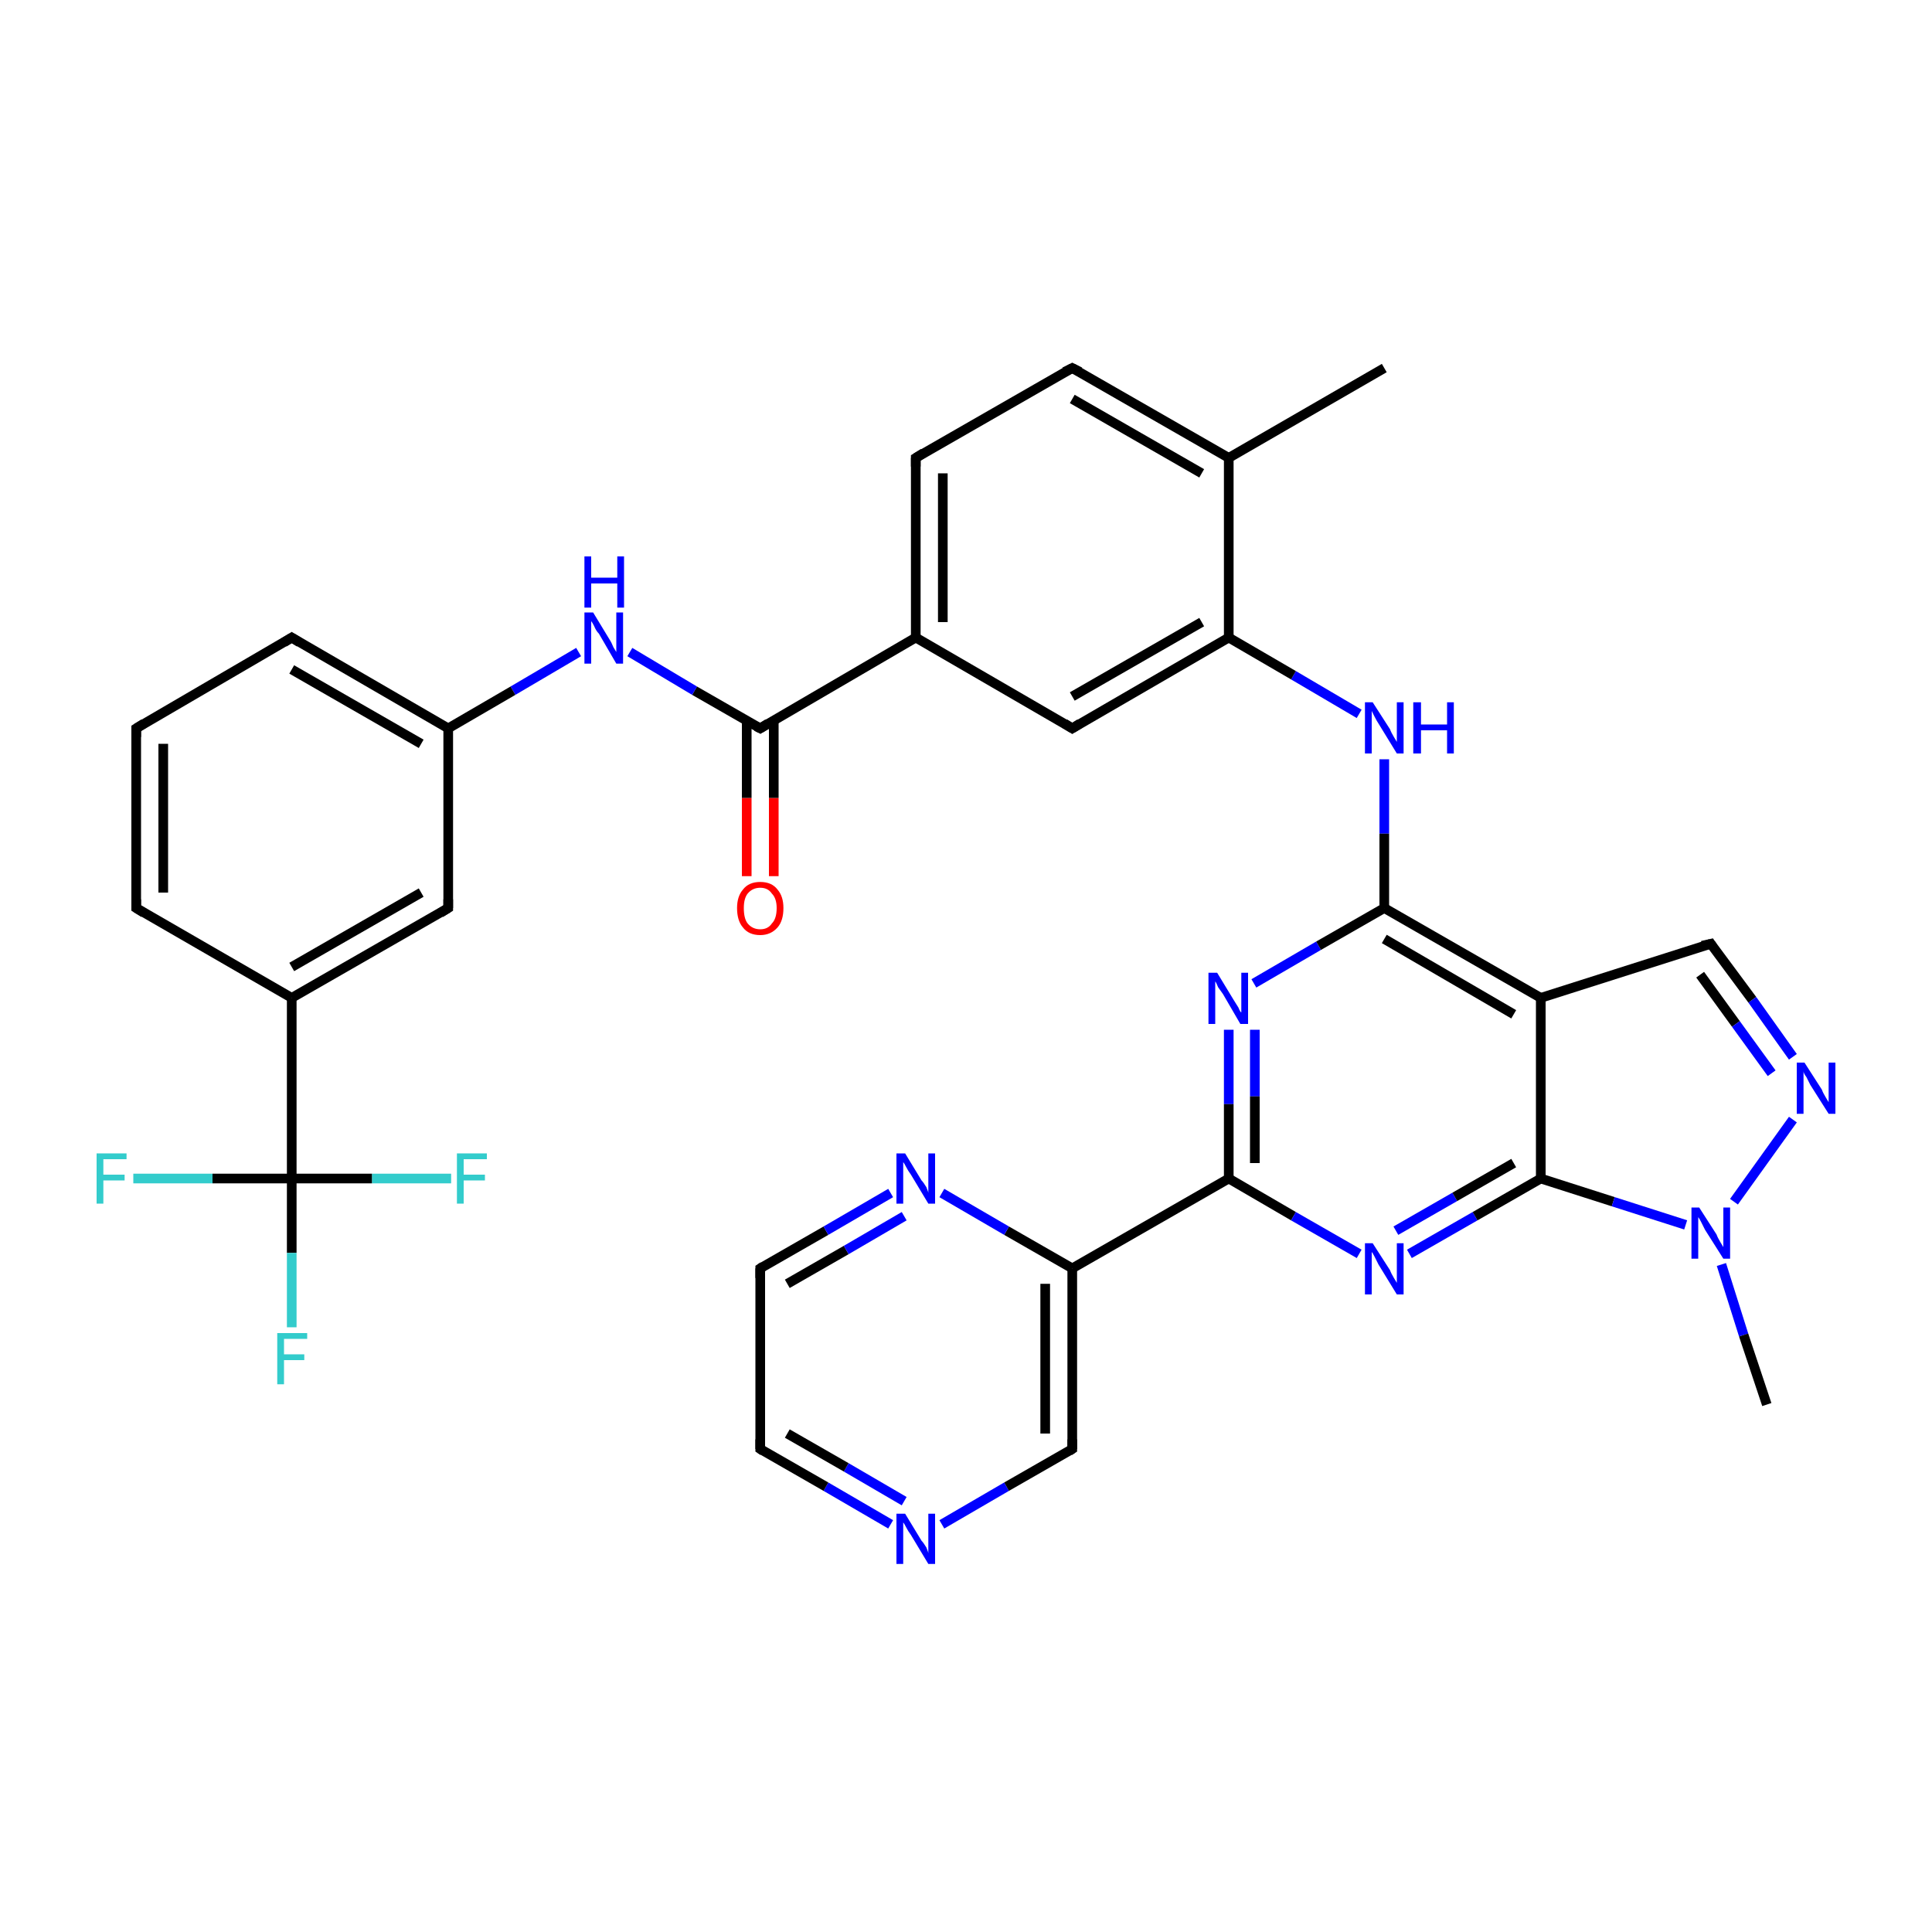 <?xml version='1.0' encoding='iso-8859-1'?>
<svg version='1.1' baseProfile='full'
              xmlns='http://www.w3.org/2000/svg'
                      xmlns:rdkit='http://www.rdkit.org/xml'
                      xmlns:xlink='http://www.w3.org/1999/xlink'
                  xml:space='preserve'
width='200px' height='200px' viewBox='0 0 200 200'>
<!-- END OF HEADER -->
<rect style='opacity:1.0;fill:#FFFFFF;stroke:none' width='200.0' height='200.0' x='0.0' y='0.0'> </rect>
<path class='bond-0 atom-35 atom-34' d='M 92.2,157.8 L 85.5,153.9' style='fill:none;fill-rule:evenodd;stroke:#0000FF;stroke-width:1.0px;stroke-linecap:butt;stroke-linejoin:miter;stroke-opacity:1' />
<path class='bond-0 atom-35 atom-34' d='M 85.5,153.9 L 78.7,150.0' style='fill:none;fill-rule:evenodd;stroke:#000000;stroke-width:1.0px;stroke-linecap:butt;stroke-linejoin:miter;stroke-opacity:1' />
<path class='bond-0 atom-35 atom-34' d='M 93.6,155.4 L 87.6,151.9' style='fill:none;fill-rule:evenodd;stroke:#0000FF;stroke-width:1.0px;stroke-linecap:butt;stroke-linejoin:miter;stroke-opacity:1' />
<path class='bond-0 atom-35 atom-34' d='M 87.6,151.9 L 81.5,148.4' style='fill:none;fill-rule:evenodd;stroke:#000000;stroke-width:1.0px;stroke-linecap:butt;stroke-linejoin:miter;stroke-opacity:1' />
<path class='bond-1 atom-35 atom-36' d='M 97.5,157.8 L 104.2,153.9' style='fill:none;fill-rule:evenodd;stroke:#0000FF;stroke-width:1.0px;stroke-linecap:butt;stroke-linejoin:miter;stroke-opacity:1' />
<path class='bond-1 atom-35 atom-36' d='M 104.2,153.9 L 111.0,150.0' style='fill:none;fill-rule:evenodd;stroke:#000000;stroke-width:1.0px;stroke-linecap:butt;stroke-linejoin:miter;stroke-opacity:1' />
<path class='bond-2 atom-34 atom-33' d='M 78.7,150.0 L 78.7,131.3' style='fill:none;fill-rule:evenodd;stroke:#000000;stroke-width:1.0px;stroke-linecap:butt;stroke-linejoin:miter;stroke-opacity:1' />
<path class='bond-3 atom-36 atom-31' d='M 111.0,150.0 L 111.0,131.3' style='fill:none;fill-rule:evenodd;stroke:#000000;stroke-width:1.0px;stroke-linecap:butt;stroke-linejoin:miter;stroke-opacity:1' />
<path class='bond-3 atom-36 atom-31' d='M 108.2,148.4 L 108.2,132.9' style='fill:none;fill-rule:evenodd;stroke:#000000;stroke-width:1.0px;stroke-linecap:butt;stroke-linejoin:miter;stroke-opacity:1' />
<path class='bond-4 atom-33 atom-32' d='M 78.7,131.3 L 85.5,127.4' style='fill:none;fill-rule:evenodd;stroke:#000000;stroke-width:1.0px;stroke-linecap:butt;stroke-linejoin:miter;stroke-opacity:1' />
<path class='bond-4 atom-33 atom-32' d='M 85.5,127.4 L 92.2,123.5' style='fill:none;fill-rule:evenodd;stroke:#0000FF;stroke-width:1.0px;stroke-linecap:butt;stroke-linejoin:miter;stroke-opacity:1' />
<path class='bond-4 atom-33 atom-32' d='M 81.5,132.9 L 87.6,129.4' style='fill:none;fill-rule:evenodd;stroke:#000000;stroke-width:1.0px;stroke-linecap:butt;stroke-linejoin:miter;stroke-opacity:1' />
<path class='bond-4 atom-33 atom-32' d='M 87.6,129.4 L 93.6,125.9' style='fill:none;fill-rule:evenodd;stroke:#0000FF;stroke-width:1.0px;stroke-linecap:butt;stroke-linejoin:miter;stroke-opacity:1' />
<path class='bond-5 atom-31 atom-32' d='M 111.0,131.3 L 104.2,127.4' style='fill:none;fill-rule:evenodd;stroke:#000000;stroke-width:1.0px;stroke-linecap:butt;stroke-linejoin:miter;stroke-opacity:1' />
<path class='bond-5 atom-31 atom-32' d='M 104.2,127.4 L 97.5,123.5' style='fill:none;fill-rule:evenodd;stroke:#0000FF;stroke-width:1.0px;stroke-linecap:butt;stroke-linejoin:miter;stroke-opacity:1' />
<path class='bond-6 atom-31 atom-30' d='M 111.0,131.3 L 127.2,122.0' style='fill:none;fill-rule:evenodd;stroke:#000000;stroke-width:1.0px;stroke-linecap:butt;stroke-linejoin:miter;stroke-opacity:1' />
<path class='bond-7 atom-22 atom-30' d='M 127.2,106.6 L 127.2,114.3' style='fill:none;fill-rule:evenodd;stroke:#0000FF;stroke-width:1.0px;stroke-linecap:butt;stroke-linejoin:miter;stroke-opacity:1' />
<path class='bond-7 atom-22 atom-30' d='M 127.2,114.3 L 127.2,122.0' style='fill:none;fill-rule:evenodd;stroke:#000000;stroke-width:1.0px;stroke-linecap:butt;stroke-linejoin:miter;stroke-opacity:1' />
<path class='bond-7 atom-22 atom-30' d='M 129.9,106.6 L 129.9,113.5' style='fill:none;fill-rule:evenodd;stroke:#0000FF;stroke-width:1.0px;stroke-linecap:butt;stroke-linejoin:miter;stroke-opacity:1' />
<path class='bond-7 atom-22 atom-30' d='M 129.9,113.5 L 129.9,120.4' style='fill:none;fill-rule:evenodd;stroke:#000000;stroke-width:1.0px;stroke-linecap:butt;stroke-linejoin:miter;stroke-opacity:1' />
<path class='bond-8 atom-22 atom-21' d='M 129.8,101.8 L 136.5,97.9' style='fill:none;fill-rule:evenodd;stroke:#0000FF;stroke-width:1.0px;stroke-linecap:butt;stroke-linejoin:miter;stroke-opacity:1' />
<path class='bond-8 atom-22 atom-21' d='M 136.5,97.9 L 143.3,94.0' style='fill:none;fill-rule:evenodd;stroke:#000000;stroke-width:1.0px;stroke-linecap:butt;stroke-linejoin:miter;stroke-opacity:1' />
<path class='bond-9 atom-30 atom-29' d='M 127.2,122.0 L 133.9,125.9' style='fill:none;fill-rule:evenodd;stroke:#000000;stroke-width:1.0px;stroke-linecap:butt;stroke-linejoin:miter;stroke-opacity:1' />
<path class='bond-9 atom-30 atom-29' d='M 133.9,125.9 L 140.7,129.8' style='fill:none;fill-rule:evenodd;stroke:#0000FF;stroke-width:1.0px;stroke-linecap:butt;stroke-linejoin:miter;stroke-opacity:1' />
<path class='bond-10 atom-20 atom-21' d='M 143.3,78.6 L 143.3,86.3' style='fill:none;fill-rule:evenodd;stroke:#0000FF;stroke-width:1.0px;stroke-linecap:butt;stroke-linejoin:miter;stroke-opacity:1' />
<path class='bond-10 atom-20 atom-21' d='M 143.3,86.3 L 143.3,94.0' style='fill:none;fill-rule:evenodd;stroke:#000000;stroke-width:1.0px;stroke-linecap:butt;stroke-linejoin:miter;stroke-opacity:1' />
<path class='bond-11 atom-20 atom-19' d='M 140.7,73.9 L 133.9,69.9' style='fill:none;fill-rule:evenodd;stroke:#0000FF;stroke-width:1.0px;stroke-linecap:butt;stroke-linejoin:miter;stroke-opacity:1' />
<path class='bond-11 atom-20 atom-19' d='M 133.9,69.9 L 127.2,66.0' style='fill:none;fill-rule:evenodd;stroke:#000000;stroke-width:1.0px;stroke-linecap:butt;stroke-linejoin:miter;stroke-opacity:1' />
<path class='bond-12 atom-21 atom-23' d='M 143.3,94.0 L 159.5,103.3' style='fill:none;fill-rule:evenodd;stroke:#000000;stroke-width:1.0px;stroke-linecap:butt;stroke-linejoin:miter;stroke-opacity:1' />
<path class='bond-12 atom-21 atom-23' d='M 143.3,97.2 L 156.7,105.0' style='fill:none;fill-rule:evenodd;stroke:#000000;stroke-width:1.0px;stroke-linecap:butt;stroke-linejoin:miter;stroke-opacity:1' />
<path class='bond-13 atom-29 atom-28' d='M 145.9,129.8 L 152.7,125.9' style='fill:none;fill-rule:evenodd;stroke:#0000FF;stroke-width:1.0px;stroke-linecap:butt;stroke-linejoin:miter;stroke-opacity:1' />
<path class='bond-13 atom-29 atom-28' d='M 152.7,125.9 L 159.5,122.0' style='fill:none;fill-rule:evenodd;stroke:#000000;stroke-width:1.0px;stroke-linecap:butt;stroke-linejoin:miter;stroke-opacity:1' />
<path class='bond-13 atom-29 atom-28' d='M 144.5,127.4 L 150.6,123.9' style='fill:none;fill-rule:evenodd;stroke:#0000FF;stroke-width:1.0px;stroke-linecap:butt;stroke-linejoin:miter;stroke-opacity:1' />
<path class='bond-13 atom-29 atom-28' d='M 150.6,123.9 L 156.7,120.4' style='fill:none;fill-rule:evenodd;stroke:#000000;stroke-width:1.0px;stroke-linecap:butt;stroke-linejoin:miter;stroke-opacity:1' />
<path class='bond-14 atom-18 atom-17' d='M 143.3,38.1 L 127.2,47.4' style='fill:none;fill-rule:evenodd;stroke:#000000;stroke-width:1.0px;stroke-linecap:butt;stroke-linejoin:miter;stroke-opacity:1' />
<path class='bond-15 atom-19 atom-17' d='M 127.2,66.0 L 127.2,47.4' style='fill:none;fill-rule:evenodd;stroke:#000000;stroke-width:1.0px;stroke-linecap:butt;stroke-linejoin:miter;stroke-opacity:1' />
<path class='bond-16 atom-19 atom-14' d='M 127.2,66.0 L 111.0,75.4' style='fill:none;fill-rule:evenodd;stroke:#000000;stroke-width:1.0px;stroke-linecap:butt;stroke-linejoin:miter;stroke-opacity:1' />
<path class='bond-16 atom-19 atom-14' d='M 124.4,64.4 L 111.0,72.1' style='fill:none;fill-rule:evenodd;stroke:#000000;stroke-width:1.0px;stroke-linecap:butt;stroke-linejoin:miter;stroke-opacity:1' />
<path class='bond-17 atom-17 atom-16' d='M 127.2,47.4 L 111.0,38.1' style='fill:none;fill-rule:evenodd;stroke:#000000;stroke-width:1.0px;stroke-linecap:butt;stroke-linejoin:miter;stroke-opacity:1' />
<path class='bond-17 atom-17 atom-16' d='M 124.4,49.0 L 111.0,41.3' style='fill:none;fill-rule:evenodd;stroke:#000000;stroke-width:1.0px;stroke-linecap:butt;stroke-linejoin:miter;stroke-opacity:1' />
<path class='bond-18 atom-23 atom-28' d='M 159.5,103.3 L 159.5,122.0' style='fill:none;fill-rule:evenodd;stroke:#000000;stroke-width:1.0px;stroke-linecap:butt;stroke-linejoin:miter;stroke-opacity:1' />
<path class='bond-19 atom-23 atom-24' d='M 159.5,103.3 L 177.1,97.7' style='fill:none;fill-rule:evenodd;stroke:#000000;stroke-width:1.0px;stroke-linecap:butt;stroke-linejoin:miter;stroke-opacity:1' />
<path class='bond-20 atom-28 atom-26' d='M 159.5,122.0 L 167.0,124.4' style='fill:none;fill-rule:evenodd;stroke:#000000;stroke-width:1.0px;stroke-linecap:butt;stroke-linejoin:miter;stroke-opacity:1' />
<path class='bond-20 atom-28 atom-26' d='M 167.0,124.4 L 174.5,126.8' style='fill:none;fill-rule:evenodd;stroke:#0000FF;stroke-width:1.0px;stroke-linecap:butt;stroke-linejoin:miter;stroke-opacity:1' />
<path class='bond-21 atom-14 atom-13' d='M 111.0,75.4 L 94.8,66.0' style='fill:none;fill-rule:evenodd;stroke:#000000;stroke-width:1.0px;stroke-linecap:butt;stroke-linejoin:miter;stroke-opacity:1' />
<path class='bond-22 atom-16 atom-15' d='M 111.0,38.1 L 94.8,47.4' style='fill:none;fill-rule:evenodd;stroke:#000000;stroke-width:1.0px;stroke-linecap:butt;stroke-linejoin:miter;stroke-opacity:1' />
<path class='bond-23 atom-24 atom-25' d='M 177.1,97.7 L 181.4,103.5' style='fill:none;fill-rule:evenodd;stroke:#000000;stroke-width:1.0px;stroke-linecap:butt;stroke-linejoin:miter;stroke-opacity:1' />
<path class='bond-23 atom-24 atom-25' d='M 181.4,103.5 L 185.6,109.4' style='fill:none;fill-rule:evenodd;stroke:#0000FF;stroke-width:1.0px;stroke-linecap:butt;stroke-linejoin:miter;stroke-opacity:1' />
<path class='bond-23 atom-24 atom-25' d='M 176.0,100.9 L 179.7,106.0' style='fill:none;fill-rule:evenodd;stroke:#000000;stroke-width:1.0px;stroke-linecap:butt;stroke-linejoin:miter;stroke-opacity:1' />
<path class='bond-23 atom-24 atom-25' d='M 179.7,106.0 L 183.4,111.1' style='fill:none;fill-rule:evenodd;stroke:#0000FF;stroke-width:1.0px;stroke-linecap:butt;stroke-linejoin:miter;stroke-opacity:1' />
<path class='bond-24 atom-26 atom-27' d='M 178.2,130.9 L 180.5,138.2' style='fill:none;fill-rule:evenodd;stroke:#0000FF;stroke-width:1.0px;stroke-linecap:butt;stroke-linejoin:miter;stroke-opacity:1' />
<path class='bond-24 atom-26 atom-27' d='M 180.5,138.2 L 182.9,145.4' style='fill:none;fill-rule:evenodd;stroke:#000000;stroke-width:1.0px;stroke-linecap:butt;stroke-linejoin:miter;stroke-opacity:1' />
<path class='bond-25 atom-26 atom-25' d='M 179.5,124.4 L 185.6,115.9' style='fill:none;fill-rule:evenodd;stroke:#0000FF;stroke-width:1.0px;stroke-linecap:butt;stroke-linejoin:miter;stroke-opacity:1' />
<path class='bond-26 atom-13 atom-15' d='M 94.8,66.0 L 94.8,47.4' style='fill:none;fill-rule:evenodd;stroke:#000000;stroke-width:1.0px;stroke-linecap:butt;stroke-linejoin:miter;stroke-opacity:1' />
<path class='bond-26 atom-13 atom-15' d='M 97.6,64.4 L 97.6,49.0' style='fill:none;fill-rule:evenodd;stroke:#000000;stroke-width:1.0px;stroke-linecap:butt;stroke-linejoin:miter;stroke-opacity:1' />
<path class='bond-27 atom-13 atom-11' d='M 94.8,66.0 L 78.7,75.4' style='fill:none;fill-rule:evenodd;stroke:#000000;stroke-width:1.0px;stroke-linecap:butt;stroke-linejoin:miter;stroke-opacity:1' />
<path class='bond-28 atom-12 atom-11' d='M 77.3,90.7 L 77.3,82.6' style='fill:none;fill-rule:evenodd;stroke:#FF0000;stroke-width:1.0px;stroke-linecap:butt;stroke-linejoin:miter;stroke-opacity:1' />
<path class='bond-28 atom-12 atom-11' d='M 77.3,82.6 L 77.3,74.6' style='fill:none;fill-rule:evenodd;stroke:#000000;stroke-width:1.0px;stroke-linecap:butt;stroke-linejoin:miter;stroke-opacity:1' />
<path class='bond-28 atom-12 atom-11' d='M 80.1,90.7 L 80.1,82.6' style='fill:none;fill-rule:evenodd;stroke:#FF0000;stroke-width:1.0px;stroke-linecap:butt;stroke-linejoin:miter;stroke-opacity:1' />
<path class='bond-28 atom-12 atom-11' d='M 80.1,82.6 L 80.1,74.6' style='fill:none;fill-rule:evenodd;stroke:#000000;stroke-width:1.0px;stroke-linecap:butt;stroke-linejoin:miter;stroke-opacity:1' />
<path class='bond-29 atom-0 atom-1' d='M 46.7,122.0 L 38.5,122.0' style='fill:none;fill-rule:evenodd;stroke:#33CCCC;stroke-width:1.0px;stroke-linecap:butt;stroke-linejoin:miter;stroke-opacity:1' />
<path class='bond-29 atom-0 atom-1' d='M 38.5,122.0 L 30.2,122.0' style='fill:none;fill-rule:evenodd;stroke:#000000;stroke-width:1.0px;stroke-linecap:butt;stroke-linejoin:miter;stroke-opacity:1' />
<path class='bond-30 atom-11 atom-10' d='M 78.7,75.4 L 71.9,71.5' style='fill:none;fill-rule:evenodd;stroke:#000000;stroke-width:1.0px;stroke-linecap:butt;stroke-linejoin:miter;stroke-opacity:1' />
<path class='bond-30 atom-11 atom-10' d='M 71.9,71.5 L 65.2,67.5' style='fill:none;fill-rule:evenodd;stroke:#0000FF;stroke-width:1.0px;stroke-linecap:butt;stroke-linejoin:miter;stroke-opacity:1' />
<path class='bond-31 atom-10 atom-9' d='M 59.9,67.5 L 53.1,71.5' style='fill:none;fill-rule:evenodd;stroke:#0000FF;stroke-width:1.0px;stroke-linecap:butt;stroke-linejoin:miter;stroke-opacity:1' />
<path class='bond-31 atom-10 atom-9' d='M 53.1,71.5 L 46.4,75.4' style='fill:none;fill-rule:evenodd;stroke:#000000;stroke-width:1.0px;stroke-linecap:butt;stroke-linejoin:miter;stroke-opacity:1' />
<path class='bond-32 atom-5 atom-9' d='M 46.4,94.0 L 46.4,75.4' style='fill:none;fill-rule:evenodd;stroke:#000000;stroke-width:1.0px;stroke-linecap:butt;stroke-linejoin:miter;stroke-opacity:1' />
<path class='bond-33 atom-5 atom-4' d='M 46.4,94.0 L 30.2,103.3' style='fill:none;fill-rule:evenodd;stroke:#000000;stroke-width:1.0px;stroke-linecap:butt;stroke-linejoin:miter;stroke-opacity:1' />
<path class='bond-33 atom-5 atom-4' d='M 43.6,92.4 L 30.2,100.1' style='fill:none;fill-rule:evenodd;stroke:#000000;stroke-width:1.0px;stroke-linecap:butt;stroke-linejoin:miter;stroke-opacity:1' />
<path class='bond-34 atom-1 atom-3' d='M 30.2,122.0 L 30.2,129.7' style='fill:none;fill-rule:evenodd;stroke:#000000;stroke-width:1.0px;stroke-linecap:butt;stroke-linejoin:miter;stroke-opacity:1' />
<path class='bond-34 atom-1 atom-3' d='M 30.2,129.7 L 30.2,137.4' style='fill:none;fill-rule:evenodd;stroke:#33CCCC;stroke-width:1.0px;stroke-linecap:butt;stroke-linejoin:miter;stroke-opacity:1' />
<path class='bond-35 atom-1 atom-4' d='M 30.2,122.0 L 30.2,103.3' style='fill:none;fill-rule:evenodd;stroke:#000000;stroke-width:1.0px;stroke-linecap:butt;stroke-linejoin:miter;stroke-opacity:1' />
<path class='bond-36 atom-1 atom-2' d='M 30.2,122.0 L 22.0,122.0' style='fill:none;fill-rule:evenodd;stroke:#000000;stroke-width:1.0px;stroke-linecap:butt;stroke-linejoin:miter;stroke-opacity:1' />
<path class='bond-36 atom-1 atom-2' d='M 22.0,122.0 L 13.8,122.0' style='fill:none;fill-rule:evenodd;stroke:#33CCCC;stroke-width:1.0px;stroke-linecap:butt;stroke-linejoin:miter;stroke-opacity:1' />
<path class='bond-37 atom-9 atom-8' d='M 46.4,75.4 L 30.2,66.0' style='fill:none;fill-rule:evenodd;stroke:#000000;stroke-width:1.0px;stroke-linecap:butt;stroke-linejoin:miter;stroke-opacity:1' />
<path class='bond-37 atom-9 atom-8' d='M 43.6,77.0 L 30.2,69.3' style='fill:none;fill-rule:evenodd;stroke:#000000;stroke-width:1.0px;stroke-linecap:butt;stroke-linejoin:miter;stroke-opacity:1' />
<path class='bond-38 atom-4 atom-6' d='M 30.2,103.3 L 14.1,94.0' style='fill:none;fill-rule:evenodd;stroke:#000000;stroke-width:1.0px;stroke-linecap:butt;stroke-linejoin:miter;stroke-opacity:1' />
<path class='bond-39 atom-8 atom-7' d='M 30.2,66.0 L 14.1,75.4' style='fill:none;fill-rule:evenodd;stroke:#000000;stroke-width:1.0px;stroke-linecap:butt;stroke-linejoin:miter;stroke-opacity:1' />
<path class='bond-40 atom-6 atom-7' d='M 14.1,94.0 L 14.1,75.4' style='fill:none;fill-rule:evenodd;stroke:#000000;stroke-width:1.0px;stroke-linecap:butt;stroke-linejoin:miter;stroke-opacity:1' />
<path class='bond-40 atom-6 atom-7' d='M 16.9,92.4 L 16.9,77.0' style='fill:none;fill-rule:evenodd;stroke:#000000;stroke-width:1.0px;stroke-linecap:butt;stroke-linejoin:miter;stroke-opacity:1' />
<path d='M 46.4,93.1 L 46.4,94.0 L 45.6,94.5' style='fill:none;stroke:#000000;stroke-width:1.0px;stroke-linecap:butt;stroke-linejoin:miter;stroke-miterlimit:10;stroke-opacity:1;' />
<path d='M 14.9,94.5 L 14.1,94.0 L 14.1,93.1' style='fill:none;stroke:#000000;stroke-width:1.0px;stroke-linecap:butt;stroke-linejoin:miter;stroke-miterlimit:10;stroke-opacity:1;' />
<path d='M 14.9,74.9 L 14.1,75.4 L 14.1,76.3' style='fill:none;stroke:#000000;stroke-width:1.0px;stroke-linecap:butt;stroke-linejoin:miter;stroke-miterlimit:10;stroke-opacity:1;' />
<path d='M 31.0,66.5 L 30.2,66.0 L 29.4,66.5' style='fill:none;stroke:#000000;stroke-width:1.0px;stroke-linecap:butt;stroke-linejoin:miter;stroke-miterlimit:10;stroke-opacity:1;' />
<path d='M 79.5,74.9 L 78.7,75.4 L 78.3,75.2' style='fill:none;stroke:#000000;stroke-width:1.0px;stroke-linecap:butt;stroke-linejoin:miter;stroke-miterlimit:10;stroke-opacity:1;' />
<path d='M 111.8,74.9 L 111.0,75.4 L 110.2,74.9' style='fill:none;stroke:#000000;stroke-width:1.0px;stroke-linecap:butt;stroke-linejoin:miter;stroke-miterlimit:10;stroke-opacity:1;' />
<path d='M 95.6,46.9 L 94.8,47.4 L 94.8,48.3' style='fill:none;stroke:#000000;stroke-width:1.0px;stroke-linecap:butt;stroke-linejoin:miter;stroke-miterlimit:10;stroke-opacity:1;' />
<path d='M 111.8,38.5 L 111.0,38.1 L 110.2,38.5' style='fill:none;stroke:#000000;stroke-width:1.0px;stroke-linecap:butt;stroke-linejoin:miter;stroke-miterlimit:10;stroke-opacity:1;' />
<path d='M 176.2,97.9 L 177.1,97.7 L 177.3,98.0' style='fill:none;stroke:#000000;stroke-width:1.0px;stroke-linecap:butt;stroke-linejoin:miter;stroke-miterlimit:10;stroke-opacity:1;' />
<path d='M 78.7,132.3 L 78.7,131.3 L 79.0,131.1' style='fill:none;stroke:#000000;stroke-width:1.0px;stroke-linecap:butt;stroke-linejoin:miter;stroke-miterlimit:10;stroke-opacity:1;' />
<path d='M 79.0,150.2 L 78.7,150.0 L 78.7,149.0' style='fill:none;stroke:#000000;stroke-width:1.0px;stroke-linecap:butt;stroke-linejoin:miter;stroke-miterlimit:10;stroke-opacity:1;' />
<path d='M 110.7,150.2 L 111.0,150.0 L 111.0,149.0' style='fill:none;stroke:#000000;stroke-width:1.0px;stroke-linecap:butt;stroke-linejoin:miter;stroke-miterlimit:10;stroke-opacity:1;' />
<path class='atom-0' d='M 47.3 119.4
L 50.4 119.4
L 50.4 120.0
L 48.0 120.0
L 48.0 121.6
L 50.2 121.6
L 50.2 122.2
L 48.0 122.2
L 48.0 124.6
L 47.3 124.6
L 47.3 119.4
' fill='#33CCCC'/>
<path class='atom-2' d='M 10.0 119.4
L 13.1 119.4
L 13.1 120.0
L 10.7 120.0
L 10.7 121.6
L 12.9 121.6
L 12.9 122.2
L 10.7 122.2
L 10.7 124.6
L 10.0 124.6
L 10.0 119.4
' fill='#33CCCC'/>
<path class='atom-3' d='M 28.7 138.0
L 31.8 138.0
L 31.8 138.6
L 29.4 138.6
L 29.4 140.2
L 31.5 140.2
L 31.5 140.8
L 29.4 140.8
L 29.4 143.3
L 28.7 143.3
L 28.7 138.0
' fill='#33CCCC'/>
<path class='atom-10' d='M 61.4 63.4
L 63.1 66.2
Q 63.3 66.5, 63.5 67.0
Q 63.8 67.5, 63.8 67.5
L 63.8 63.4
L 64.5 63.4
L 64.5 68.7
L 63.8 68.7
L 62.0 65.6
Q 61.7 65.3, 61.5 64.8
Q 61.3 64.4, 61.2 64.3
L 61.2 68.7
L 60.5 68.7
L 60.5 63.4
L 61.4 63.4
' fill='#0000FF'/>
<path class='atom-10' d='M 60.5 57.6
L 61.2 57.6
L 61.2 59.8
L 63.9 59.8
L 63.9 57.6
L 64.6 57.6
L 64.6 62.9
L 63.9 62.9
L 63.9 60.4
L 61.2 60.4
L 61.2 62.9
L 60.5 62.9
L 60.5 57.6
' fill='#0000FF'/>
<path class='atom-12' d='M 76.3 94.0
Q 76.3 92.8, 76.9 92.1
Q 77.5 91.3, 78.7 91.3
Q 79.9 91.3, 80.5 92.1
Q 81.1 92.8, 81.1 94.0
Q 81.1 95.3, 80.5 96.0
Q 79.8 96.8, 78.7 96.8
Q 77.5 96.8, 76.9 96.0
Q 76.3 95.3, 76.3 94.0
M 78.7 96.2
Q 79.5 96.2, 79.9 95.6
Q 80.4 95.1, 80.4 94.0
Q 80.4 93.0, 79.9 92.5
Q 79.5 91.9, 78.7 91.9
Q 77.9 91.9, 77.4 92.5
Q 77.0 93.0, 77.0 94.0
Q 77.0 95.1, 77.4 95.6
Q 77.9 96.2, 78.7 96.2
' fill='#FF0000'/>
<path class='atom-20' d='M 142.1 72.7
L 143.9 75.5
Q 144.0 75.8, 144.3 76.3
Q 144.6 76.8, 144.6 76.8
L 144.6 72.7
L 145.3 72.7
L 145.3 78.0
L 144.6 78.0
L 142.7 74.9
Q 142.5 74.6, 142.3 74.2
Q 142.1 73.8, 142.0 73.6
L 142.0 78.0
L 141.3 78.0
L 141.3 72.7
L 142.1 72.7
' fill='#0000FF'/>
<path class='atom-20' d='M 146.3 72.7
L 147.1 72.7
L 147.1 75.0
L 149.8 75.0
L 149.8 72.7
L 150.5 72.7
L 150.5 78.0
L 149.8 78.0
L 149.8 75.6
L 147.1 75.6
L 147.1 78.0
L 146.3 78.0
L 146.3 72.7
' fill='#0000FF'/>
<path class='atom-22' d='M 126.0 100.7
L 127.7 103.5
Q 127.9 103.8, 128.2 104.3
Q 128.4 104.8, 128.5 104.8
L 128.5 100.7
L 129.2 100.7
L 129.2 106.0
L 128.4 106.0
L 126.6 102.9
Q 126.4 102.6, 126.1 102.2
Q 125.9 101.7, 125.8 101.6
L 125.8 106.0
L 125.1 106.0
L 125.1 100.7
L 126.0 100.7
' fill='#0000FF'/>
<path class='atom-25' d='M 186.8 110.0
L 188.6 112.8
Q 188.7 113.1, 189.0 113.6
Q 189.3 114.1, 189.3 114.1
L 189.3 110.0
L 190.0 110.0
L 190.0 115.3
L 189.3 115.3
L 187.4 112.3
Q 187.2 111.9, 187.0 111.5
Q 186.7 111.1, 186.7 110.9
L 186.7 115.3
L 186.0 115.3
L 186.0 110.0
L 186.8 110.0
' fill='#0000FF'/>
<path class='atom-26' d='M 175.9 125.0
L 177.7 127.8
Q 177.8 128.1, 178.1 128.6
Q 178.4 129.1, 178.4 129.1
L 178.4 125.0
L 179.1 125.0
L 179.1 130.3
L 178.4 130.3
L 176.5 127.3
Q 176.3 126.9, 176.1 126.5
Q 175.9 126.1, 175.8 126.0
L 175.8 130.3
L 175.1 130.3
L 175.1 125.0
L 175.9 125.0
' fill='#0000FF'/>
<path class='atom-29' d='M 142.1 128.7
L 143.9 131.5
Q 144.0 131.8, 144.3 132.3
Q 144.6 132.8, 144.6 132.8
L 144.6 128.7
L 145.3 128.7
L 145.3 134.0
L 144.6 134.0
L 142.7 130.9
Q 142.5 130.5, 142.3 130.1
Q 142.1 129.7, 142.0 129.6
L 142.0 134.0
L 141.3 134.0
L 141.3 128.7
L 142.1 128.7
' fill='#0000FF'/>
<path class='atom-32' d='M 93.7 119.4
L 95.4 122.2
Q 95.6 122.4, 95.9 122.9
Q 96.1 123.4, 96.1 123.5
L 96.1 119.4
L 96.8 119.4
L 96.8 124.6
L 96.1 124.6
L 94.3 121.6
Q 94.0 121.2, 93.8 120.8
Q 93.6 120.4, 93.5 120.3
L 93.5 124.6
L 92.8 124.6
L 92.8 119.4
L 93.7 119.4
' fill='#0000FF'/>
<path class='atom-35' d='M 93.7 156.7
L 95.4 159.5
Q 95.6 159.7, 95.9 160.2
Q 96.1 160.7, 96.1 160.8
L 96.1 156.7
L 96.8 156.7
L 96.8 161.9
L 96.1 161.9
L 94.3 158.9
Q 94.0 158.5, 93.8 158.1
Q 93.6 157.7, 93.5 157.6
L 93.5 161.9
L 92.8 161.9
L 92.8 156.7
L 93.7 156.7
' fill='#0000FF'/>
</svg>

